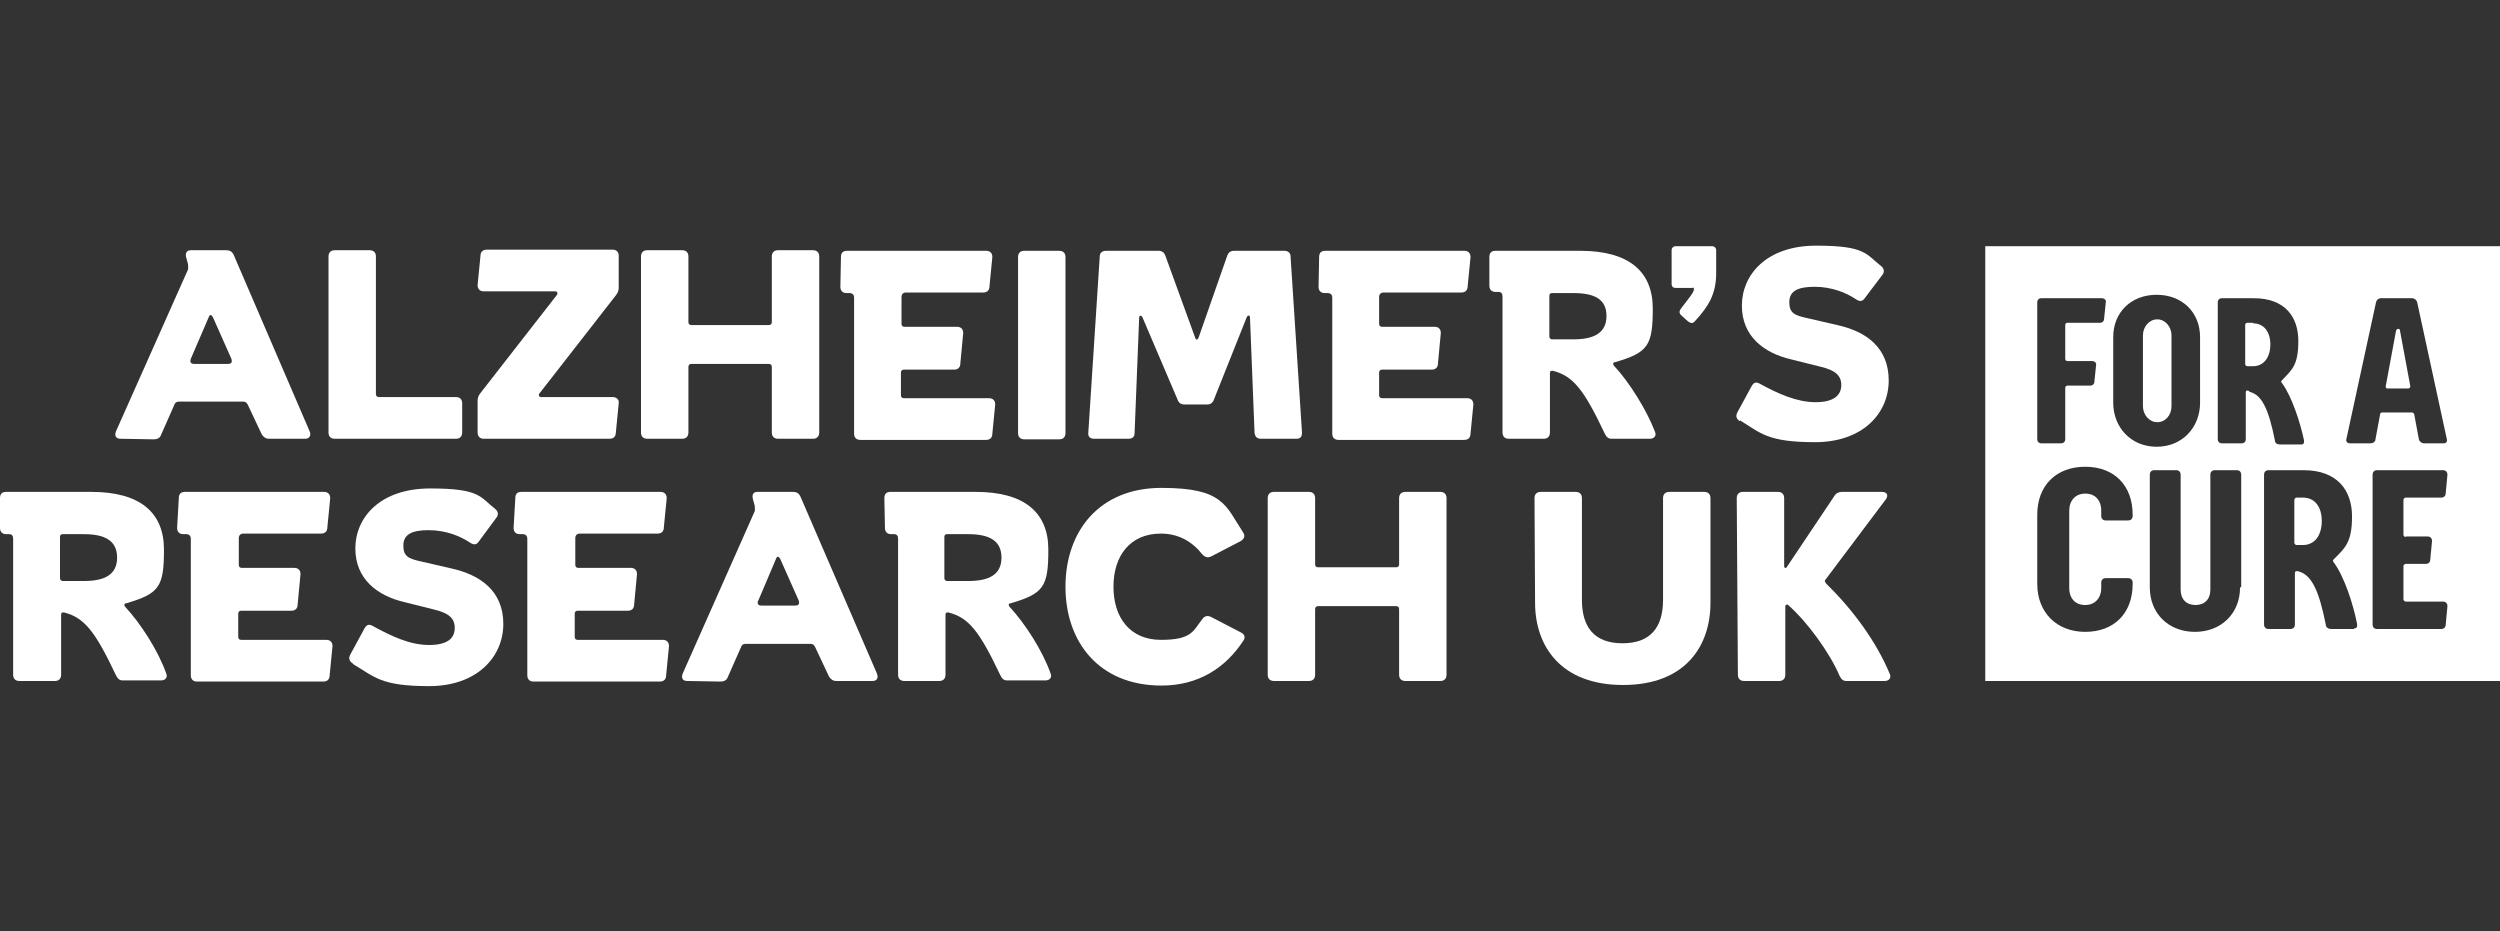 <?xml version="1.0" encoding="UTF-8"?>
<svg id="Layer_1" data-name="Layer 1" xmlns="http://www.w3.org/2000/svg" viewBox="0 0 437.6 163">
  <rect x="0" y="0" width="437.6" height="163" fill="#333333" stroke="none"/>
  <defs>
    <style>
      .cls-1 {
        fill: #fff;
      }
    </style>
  </defs>
  <path class="cls-1" d="M0,87.2c0-.8.4-1.1,1.1-1.1h14.9c8.5,0,12.7,3.6,12.7,10.1s-.8,7.7-6.6,9.4c-.4,0-.4.4-.2.6,2.7,2.9,5.8,7.7,7.2,11.7.3.7-.2,1.2-.9,1.2h-6.7c-.6,0-.9-.3-1.2-.9-3.6-7.6-5.5-10.1-9.1-11-.3,0-.5,0-.5.4v10.5c0,.7-.4,1.1-1.1,1.1H3.4c-.7,0-1.1-.4-1.1-1.1v-23.8c0-.5-.2-.8-.7-.8h-.5c-.7,0-1.1-.4-1.1-1.1M10.5,101.2c0,.3.2.5.5.5h3.7c3.6,0,5.8-1.1,5.8-4.1s-2.2-4.1-5.8-4.1h-3.7c-.3,0-.5.1-.5.5v7.2Z"/>
  <path class="cls-1" d="M31.3,87.2c0-.8.4-1.1,1.1-1.1h24.3c.7,0,1.1.4,1.1,1.1l-.5,5.1c0,.7-.4,1.1-1.1,1.1h-13.6c-.5,0-.8.3-.8.8v4.7c0,.3.2.5.5.5h9.2c.7,0,1.1.4,1.1,1.1l-.5,5.3c0,.7-.4,1.1-1.1,1.1h-8.8c-.3,0-.5.2-.5.5v4.1c0,.3.2.5.5.5h14.9c.7,0,1.1.4,1.1,1.1l-.5,5.1c0,.7-.4,1.1-1.1,1.1h-22.1c-.7,0-1.1-.4-1.1-1.1v-23.9c0-.5-.3-.8-.8-.8h-.5c-.7,0-1.1-.4-1.1-1.1"/>
  <path class="cls-1" d="M61.7,116.1c-.6-.4-.7-.9-.4-1.5l2.5-4.6c.4-.7.8-.8,1.5-.4,3.1,1.7,6.4,3.3,9.8,3.3s4.5-1.3,4.5-3-1.1-2.6-3.6-3.2l-5.2-1.3c-4.7-1.1-8.6-4-8.6-9.4s4.3-10.5,13.1-10.5,8.7,1.5,11.4,3.6c.5.4.6,1,.2,1.5l-3.1,4.2c-.4.6-.9.6-1.5.2-1.8-1.2-4.3-2.2-7.3-2.2s-4.4.8-4.4,2.7.9,2.3,3.2,2.8l5.2,1.2c5,1.1,9.1,3.9,9.1,9.7s-4.6,10.9-13,10.9-9.5-1.6-13.2-3.8"/>
  <path class="cls-1" d="M90.2,87.2c0-.8.4-1.1,1.1-1.1h24.3c.7,0,1.1.4,1.1,1.1l-.5,5.1c0,.7-.4,1.1-1.1,1.1h-13.6c-.5,0-.8.3-.8.8v4.7c0,.3.2.5.5.5h9.2c.7,0,1.1.4,1.1,1.1l-.5,5.3c0,.7-.4,1.1-1.1,1.1h-8.8c-.3,0-.5.2-.5.5v4.1c0,.3.2.5.5.5h14.9c.7,0,1.1.4,1.1,1.1l-.5,5.1c0,.7-.4,1.1-1.1,1.1h-22.1c-.7,0-1.1-.4-1.1-1.1v-23.9c0-.5-.3-.8-.8-.8h-.5c-.7,0-1.1-.4-1.1-1.1"/>
  <path class="cls-1" d="M120.3,119.2c-.8,0-1.1-.5-.8-1.3l12.6-28.4c.1-.3,0-.7,0-1l-.3-1.1c-.2-.8,0-1.3.8-1.3h6.2c.6,0,1,.2,1.3.8l13.4,31c.3.8,0,1.3-.8,1.3h-6.3c-.6,0-1-.3-1.3-.8l-2.4-5.1c-.2-.4-.4-.6-.8-.6h-11.4c-.4,0-.7.2-.8.6l-2.3,5.2c-.2.6-.7.8-1.3.8M132.7,105.1c-.2.6,0,.9.6.9h5.9c.6,0,.8-.3.6-.9l-3.2-7.2c-.3-.6-.6-.6-.8,0l-3.1,7.3Z"/>
  <path class="cls-1" d="M154.8,87.2c0-.8.4-1.1,1.1-1.1h14.9c8.5,0,12.7,3.6,12.7,10.1s-.8,7.7-6.6,9.4c-.4,0-.4.4-.2.6,2.7,2.9,5.8,7.7,7.2,11.7.3.7-.2,1.2-.9,1.2h-6.7c-.6,0-.9-.3-1.2-.9-3.6-7.6-5.5-10.1-9.1-11-.3,0-.5,0-.5.4v10.5c0,.7-.4,1.1-1.1,1.1h-6.1c-.7,0-1.1-.4-1.1-1.1v-23.8c0-.5-.2-.8-.7-.8h-.5c-.7,0-1.1-.4-1.1-1.1M165.3,101.2c0,.3.2.5.5.5h3.7c3.6,0,5.8-1.1,5.8-4.1s-2.2-4.1-5.8-4.1h-3.7c-.3,0-.5.1-.5.5v7.2Z"/>
  <path class="cls-1" d="M212,108l5.2,2.7c.6.3.9.8.4,1.5-3.1,4.7-7.8,7.8-14.3,7.8-10.9,0-16.8-7.6-16.8-17.3s5.9-17.3,16.8-17.3,11.2,3.1,14.3,7.8c.4.6.2,1.1-.4,1.5l-5.2,2.7c-.6.3-1.1.1-1.5-.3-1.7-2.2-4.1-3.7-7.3-3.7-5.4,0-8.3,3.9-8.3,9.3s2.9,9.3,8.3,9.3,5.6-1.5,7.3-3.7c.4-.5.9-.6,1.5-.3"/>
  <path class="cls-1" d="M223,119.2c-.7,0-1.1-.4-1.1-1.1v-30.9c0-.7.4-1.1,1.1-1.1h6.1c.7,0,1.1.4,1.1,1.1v11.6c0,.3.2.5.5.5h13.7c.3,0,.5-.2.5-.5v-11.6c0-.7.4-1.1,1.1-1.1h6.1c.7,0,1.1.4,1.1,1.1v30.9c0,.7-.4,1.1-1.1,1.1h-6.1c-.7,0-1.1-.4-1.1-1.1v-11.5c0-.3-.2-.5-.5-.5h-13.7c-.3,0-.5.2-.5.5v11.5c0,.7-.4,1.1-1.1,1.1"/>
  <path class="cls-1" d="M268.6,87.2c0-.7.4-1.1,1.1-1.1h6.1c.7,0,1.1.4,1.1,1.1v17.8c0,4.7,2.1,7.6,7.1,7.6s7.1-2.9,7.1-7.6v-17.8c0-.7.4-1.1,1.1-1.1h6.1c.7,0,1.1.4,1.1,1.1v18.3c0,7.6-4.4,14.4-15.3,14.4s-15.4-6.8-15.4-14.4"/>
  <path class="cls-1" d="M304,87.2c0-.7.4-1.1,1.1-1.1h6.1c.7,0,1.1.4,1.1,1.1v11.9c0,.3.3.5.5.1l8.3-12.4c.3-.5.8-.7,1.3-.7h7c.9,0,1.2.6.7,1.3l-10.6,14.1c-.2.2,0,.4.2.7,4.5,4.4,8.7,10,11.1,15.8.3.7-.2,1.2-.9,1.2h-6.7c-.6,0-.9-.3-1.2-.9-1.7-4-5.6-9.4-9-12.4-.2-.2-.5,0-.5.2v12c0,.7-.4,1.1-1.1,1.1h-6.1c-.7,0-1.1-.4-1.1-1.1"/>
  <g>
    <path class="cls-1" d="M394.4,56.5h-1c-.2,0-.4.1-.4.4v6.8c0,.2.1.4.4.4h1c1.8,0,3-1.5,3-3.8s-1.2-3.7-3-3.7Z"/>
    <path class="cls-1" d="M403.1,87.1h-1.1c-.2,0-.4.2-.4.4v7.5c0,.2.2.4.4.4h1.1c2,0,3.3-1.6,3.3-4.2s-1.3-4.1-3.3-4.1Z"/>
    <path class="cls-1" d="M377.6,73.9c1.5,0,2.5-1.3,2.5-2.8v-12.4c0-1.5-1.1-2.8-2.5-2.8s-2.5,1.3-2.5,2.8v12.4c0,1.5,1.1,2.8,2.5,2.8Z"/>
    <path class="cls-1" d="M419.4,57.9l-1.8,9.7c0,.2,0,.4.3.4h3.6c.2,0,.4-.1.4-.4l-1.8-9.7c0-.5-.6-.4-.7,0Z"/>
    <path class="cls-1" d="M347.5,43.1v76.1h90.1V43.1h-90.1ZM369.9,59c0-4.3,3.1-7.4,7.6-7.4s7.6,3.1,7.6,7.4v11.5c0,4.3-3.1,7.7-7.6,7.7s-7.6-3.4-7.6-7.7v-11.5ZM356.6,52.9c0-.4.3-.7.7-.7h10.6c.4,0,.8.3.7.7l-.3,2.9c0,.4-.3.7-.7.7h-5.7c-.2,0-.4.1-.4.4v5.9c0,.2.1.4.4.4h4.3c.4,0,.8.3.7.7l-.3,2.9c0,.4-.3.7-.7.7h-4c-.2,0-.4.1-.4.4v9c0,.4-.3.7-.7.7h-3.5c-.4,0-.7-.3-.7-.7v-24ZM373.3,90.3c0,.5-.3.8-.8.8h-3.9c-.5,0-.8-.3-.8-.8v-.9c0-1.9-1.1-3-2.8-3s-2.8,1.2-2.8,3v13.5c0,1.9,1.1,3,2.8,3s2.8-1.2,2.8-3v-.9c0-.5.3-.8.8-.8h3.9c.5,0,.8.3.8.8v.2c0,5.2-3.3,8.4-8.3,8.4s-8.4-3.4-8.4-8.4v-12.1c0-5.1,3.3-8.4,8.4-8.4s8.3,3.3,8.3,8.4v.2ZM392.1,102.8c0,4.6-3.3,7.8-7.9,7.8s-7.9-3.2-7.9-7.8v-19.7c0-.5.3-.8.8-.8h3.8c.5,0,.8.3.8.8v20.1c0,1.7,1,2.7,2.6,2.7s2.6-1,2.6-2.7v-20.1c0-.5.3-.8.8-.8h3.8c.5,0,.8.3.8.8v19.7ZM393.6,68.4c-.4-.1-.5,0-.5.3v8.2c0,.4-.3.7-.7.7h-3.5c-.4,0-.7-.3-.7-.7v-24c0-.4.3-.7.7-.7h5.6c5.5,0,7.8,3.3,7.8,7.5s-1.1,5-2.8,6.8c-.2.2-.3.3-.1.5,1.8,2.4,3.3,7.2,3.9,10.1,0,.4,0,.7-.5.7h-3.7c-.6,0-.9-.3-.9-.7-1.1-5.5-2.3-8-4.4-8.5ZM412.1,110.1h-4c-.6,0-1-.3-1-.8-1.2-6-2.5-8.7-4.8-9.3-.4-.1-.6,0-.6.3v9c0,.5-.3.8-.8.8h-3.8c-.5,0-.8-.3-.8-.8v-26.2c0-.5.3-.8.8-.8h6.1c6,0,8.5,3.6,8.5,8.1s-1.2,5.5-3.1,7.4c-.2.2-.3.3-.2.5,2,2.6,3.6,7.8,4.2,11,0,.4,0,.7-.6.7ZM421.1,93.9h3.8c.5,0,.8.3.8.8l-.3,3.2c0,.5-.3.8-.8.8h-3.5c-.2,0-.4.2-.4.4v5.8c0,.2.2.4.4.4h6.5c.5,0,.8.3.8.8l-.3,3.2c0,.5-.3.8-.8.8h-11.2c-.5,0-.8-.3-.8-.8v-26.2c0-.5.3-.8.8-.8h11.5c.5,0,.8.3.8.8l-.3,3.2c0,.5-.3.8-.8.8h-6.2c-.2,0-.4.2-.4.4v6.1c0,.2.2.4.4.4ZM427.9,77.6h-3.6c-.4,0-.8-.3-.9-.7l-.8-4.3c0-.2-.2-.4-.4-.4h-5.2c-.2,0-.4.1-.4.4l-.8,4.3c0,.4-.4.7-.9.7h-3.6c-.4,0-.7-.3-.6-.7l5.2-24c.1-.4.4-.7.9-.7h5.4c.4,0,.8.3.9.7l5.2,24c.1.4-.1.7-.6.7Z"/>
  </g>
  <path class="cls-1" d="M21.1,76.8c-.8,0-1.1-.5-.8-1.3l12.6-28.3c.1-.3,0-.7,0-1l-.3-1.1c-.2-.7,0-1.3.8-1.3h6.2c.6,0,1,.2,1.3.8l13.3,30.9c.3.7,0,1.3-.8,1.3h-6.3c-.6,0-1-.3-1.3-.8l-2.4-5.1c-.2-.4-.4-.6-.8-.6h-11.3c-.4,0-.7.2-.8.6l-2.3,5.2c-.2.6-.7.8-1.3.8M33.4,62.8c-.2.6,0,.9.6.9h5.9c.6,0,.8-.3.6-.9l-3.2-7.2c-.3-.6-.6-.6-.8,0l-3.1,7.2Z"/>
  <path class="cls-1" d="M58.6,76.8c-.7,0-1.1-.4-1.1-1.1v-30.8c0-.7.4-1.1,1.1-1.1h6.1c.7,0,1.1.4,1.1,1.1v24.1c0,.3.2.5.5.5h13.5c.7,0,1.1.4,1.1,1.1v5.1c0,.7-.4,1.1-1.1,1.1"/>
  <path class="cls-1" d="M84.7,76.8c-.7,0-1.1-.4-1.1-1.1v-5.5c0-.5.1-.9.5-1.4l13.4-17.2c.2-.3,0-.6-.3-.6h-12.5c-.7,0-1.1-.4-1.1-1.1l.5-5.1c0-.7.4-1.1,1.1-1.1h22c.7,0,1.1.4,1.1,1.1v5.5c0,.5-.1.9-.5,1.4l-13.4,17.2c-.2.3,0,.6.3.6h12.5c.7,0,1.2.4,1.1,1.1l-.5,5.1c0,.7-.4,1.1-1.1,1.1"/>
  <path class="cls-1" d="M113.3,76.8c-.7,0-1.1-.4-1.1-1.1v-30.8c0-.7.4-1.1,1.1-1.1h6.1c.7,0,1.1.4,1.1,1.1v11.5c0,.3.2.5.5.5h13.6c.3,0,.5-.2.5-.5v-11.5c0-.7.4-1.1,1.1-1.1h6.1c.7,0,1.1.4,1.1,1.1v30.8c0,.7-.4,1.1-1.1,1.1h-6.1c-.7,0-1.1-.4-1.1-1.1v-11.5c0-.3-.2-.5-.5-.5h-13.6c-.3,0-.5.2-.5.5v11.5c0,.7-.4,1.1-1.1,1.1"/>
  <path class="cls-1" d="M147.2,45c0-.8.4-1.1,1.1-1.1h24.3c.7,0,1.1.4,1.1,1.1l-.5,5.1c0,.7-.4,1.1-1.1,1.1h-13.5c-.5,0-.8.3-.8.8v4.7c0,.3.2.5.5.5h9.2c.7,0,1.1.4,1.1,1.1l-.5,5.3c0,.7-.4,1.1-1.1,1.1h-8.8c-.3,0-.5.2-.5.5v4c0,.3.2.5.5.5h14.9c.7,0,1.1.4,1.1,1.1l-.5,5.1c0,.7-.4,1.1-1.1,1.1h-22c-.7,0-1.1-.4-1.1-1.1v-23.8c0-.5-.3-.8-.8-.8h-.5c-.7,0-1.1-.4-1.1-1.1"/>
  <path class="cls-1" d="M178.2,45c0-.7.4-1.1,1.1-1.1h6.1c.7,0,1.1.4,1.1,1.1v30.8c0,.7-.4,1.1-1.1,1.1h-6.1c-.7,0-1.1-.4-1.1-1.1"/>
  <path class="cls-1" d="M191.5,76.8c-.7,0-1.1-.4-1-1.1l2-30.8c0-.7.5-1,1.1-1h9.2c.6,0,1,.3,1.2.9l5.2,14.3c.1.4.4.5.6,0l5-14.3c.2-.6.6-.9,1.2-.9h8.8c.7,0,1.1.4,1.1,1l2,30.8c0,.8-.3,1.1-1,1.1h-6.2c-.7,0-1-.4-1.1-1l-.8-20.2c0-.5-.4-.5-.6,0l-5.7,14.3c-.2.6-.6.9-1.2.9h-4c-.6,0-1-.3-1.2-.9l-6.1-14.3c-.2-.5-.6-.4-.6,0l-.8,20.2c0,.7-.4,1-1.1,1"/>
  <path class="cls-1" d="M230.9,45c0-.8.4-1.1,1.1-1.1h24.3c.7,0,1.1.4,1.1,1.1l-.5,5.1c0,.7-.4,1.1-1.1,1.1h-13.6c-.5,0-.8.3-.8.8v4.7c0,.3.2.5.5.5h9.2c.7,0,1.1.4,1.1,1.1l-.5,5.3c0,.7-.4,1.1-1.1,1.1h-8.7c-.3,0-.5.2-.5.5v4c0,.3.2.5.5.5h14.9c.7,0,1.1.4,1.1,1.1l-.5,5.1c0,.7-.4,1.1-1.1,1.1h-22c-.7,0-1.1-.4-1.1-1.1v-23.8c0-.5-.3-.8-.8-.8h-.5c-.7,0-1.1-.4-1.1-1.1"/>
  <path class="cls-1" d="M260.7,45c0-.8.4-1.1,1.1-1.1h14.8c8.5,0,12.7,3.6,12.7,10.1s-.8,7.7-6.6,9.4c-.4,0-.4.4-.2.6,2.7,2.9,5.7,7.7,7.2,11.6.3.7-.2,1.2-.9,1.2h-6.7c-.6,0-.9-.3-1.2-.9-3.6-7.6-5.5-10.1-9.1-11-.3,0-.5,0-.5.4v10.4c0,.7-.4,1.1-1.1,1.1h-6.1c-.7,0-1.1-.4-1.1-1.1v-23.8c0-.5-.2-.8-.7-.8h-.5c-.7,0-1.1-.4-1.1-1.1M271.2,58.9c0,.3.2.5.5.5h3.7c3.6,0,5.8-1.1,5.8-4.1s-2.2-4-5.8-4h-3.7c-.3,0-.5.1-.5.5v7.2Z"/>
  <path class="cls-1" d="M293.3,50.4c-.4,0-.7-.2-.7-.7v-5.9c0-.4.3-.7.7-.7h6.4c.4,0,.7.3.7.7v3.9c0,1.9-.3,3.3-1,4.8-.6,1.2-1.5,2.4-2.7,3.7-.4.5-.8.4-1.3,0l-1-.9c-.6-.5-.5-.9,0-1.5.9-1.2,2.1-2.6,2.1-3.1s-.1-.3-.4-.3"/>
  <path class="cls-1" d="M304.5,73.7c-.6-.4-.7-.9-.4-1.5l2.5-4.6c.4-.7.8-.8,1.5-.4,3.1,1.7,6.4,3.2,9.7,3.2s4.5-1.3,4.5-3-1.1-2.6-3.6-3.2l-5.2-1.3c-4.7-1.1-8.6-4-8.6-9.4s4.3-10.5,13-10.5,8.7,1.5,11.4,3.6c.5.4.6,1,.2,1.5l-3.1,4.1c-.4.6-.9.6-1.5.2-1.8-1.2-4.3-2.2-7.3-2.2s-4.4.8-4.4,2.7.9,2.3,3.2,2.8l5.2,1.2c5,1.1,9,3.9,9,9.7s-4.6,10.8-12.9,10.8-9.5-1.6-13.1-3.8"/>
</svg>